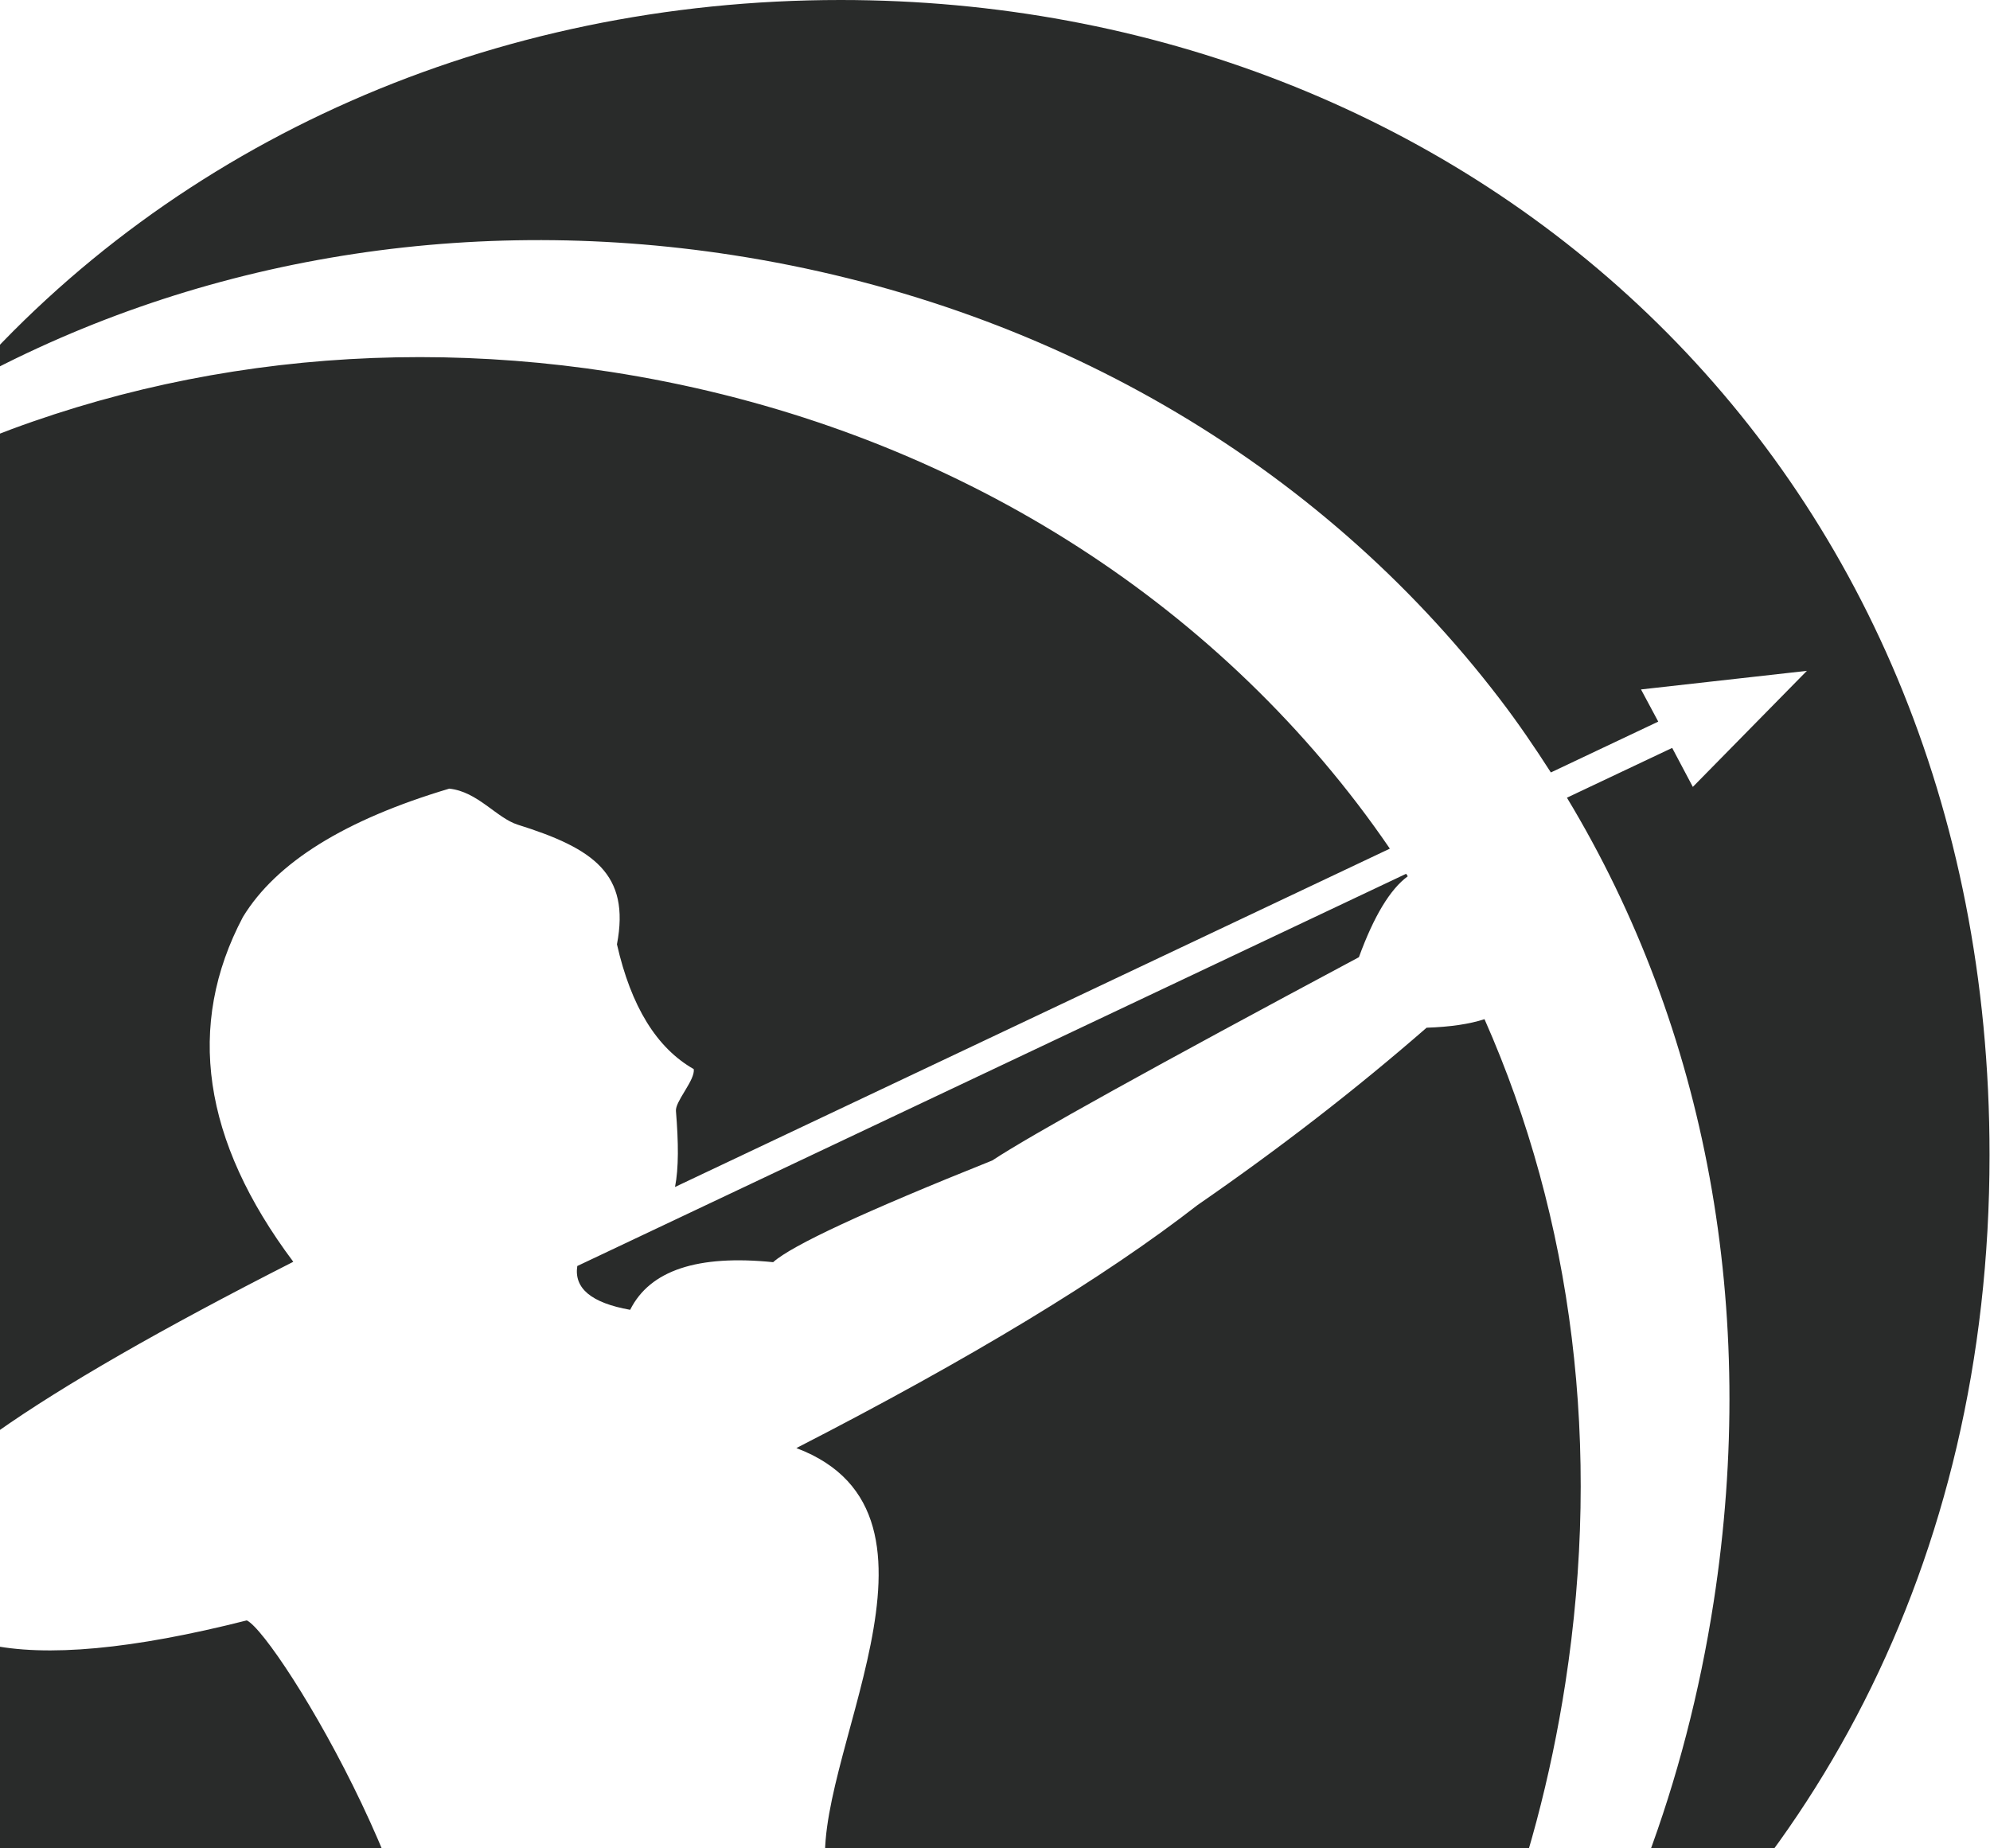 <?xml version="1.0" encoding="UTF-8"?>
<svg width="690px" height="641px" viewBox="0 0 690 641" version="1.1" xmlns="http://www.w3.org/2000/svg" xmlns:xlink="http://www.w3.org/1999/xlink">
    <title>859360AA-EF87-4815-A983-5512F65B04FA</title>
    <g id="Landing" stroke="none" stroke-width="1" fill="none" fill-rule="evenodd">
        <g id="Landing-Leonardi" transform="translate(0, -4652)" fill="#292B2A">
            <g id="Combined-Shape" transform="translate(0, 4327)">
                <path d="M-39.576,493.134 C35.274,454.242 123.266,440.298 211.64,453.954 C317.283,470.286 409.276,523.476 470.654,603.729 C474.553,608.829 478.297,614.025 481.909,619.302 L481.909,619.302 L234.053,736.634 C235.343,730.067 235.276,721.348 234.37,710.256 C234.253,708.674 235.709,706.235 237.24,703.699 L237.678,702.972 C239.282,700.303 240.812,697.608 240.546,695.759 C227.663,688.433 218.804,673.988 213.918,652.482 C218.59,628.058 205.752,619.221 179.573,611.011 C172.181,608.704 165.658,599.521 155.775,598.496 C119.669,609.264 95.82,624.026 84.241,642.982 C64.379,680.592 70.164,720.486 101.693,762.576 C10.644,808.875 -35.353,841.311 -36.282,859.928 C-34.277,898.038 6.332,907.037 85.575,886.939 C96.299,892.098 160.61,998.611 146.946,1044.887 C142.745,1050.916 138.382,1057.018 134.063,1063.099 C182.654,1082.556 235.925,1092.984 291.466,1092.984 C306.427,1092.984 321.211,1092.144 335.804,1090.655 C319.207,1061.153 302.793,1022.733 286.55,975.07 C280.153,936.554 337.249,850.251 276.129,827.182 C336.548,796.162 382.892,768.06 415.239,742.891 C443.813,723.169 470.264,702.658 494.651,681.402 C502.891,681.13 509.561,680.135 514.727,678.44 C545.38,747.718 555.396,826.976 542.749,908.769 C532.607,974.356 509.487,1033.324 474.87,1083.3 C419.565,1110.378 357.037,1125 291.466,1125 C74.955,1125 -108,968.032 -108,725.542 C-108,634.846 -82.603,556.185 -39.576,493.134 Z M291.466,325 C506.9,325 689.841,481.975 689.841,725.542 C689.841,867.924 626.716,980.768 531.023,1049.715 C562.839,1000.571 584.463,943.387 594.177,880.579 C609.809,779.446 591.774,681.948 543.309,601.636 L543.309,601.636 L579.798,584.368 L586.962,597.892 L586.962,597.892 L587.025,597.828 C588.039,596.797 601.222,583.405 626.509,557.644 C626.509,557.644 607.333,559.781 568.993,564.093 L568.993,564.093 L574.971,575.251 L537.737,592.88 C532.15,584.169 526.313,575.605 519.99,567.35 C456.917,484.872 362.469,430.223 254.055,413.463 C159.386,398.833 65.337,415.438 -13.294,459.076 C60.657,373.783 170.825,325 291.466,325 Z M487.561,628.021 L488.121,628.89 L488.121,628.89 C482.056,633.335 476.403,642.628 471.178,656.948 C399.975,695.022 357.575,718.518 344.051,727.443 C299.904,745.109 274.581,756.872 268.073,762.716 C241.85,760.071 225.363,765.539 218.495,779.233 C204.97,776.83 198.979,771.73 200.165,764.043 L487.561,628.021 Z"></path>
            </g>
        </g>
    </g>
</svg>